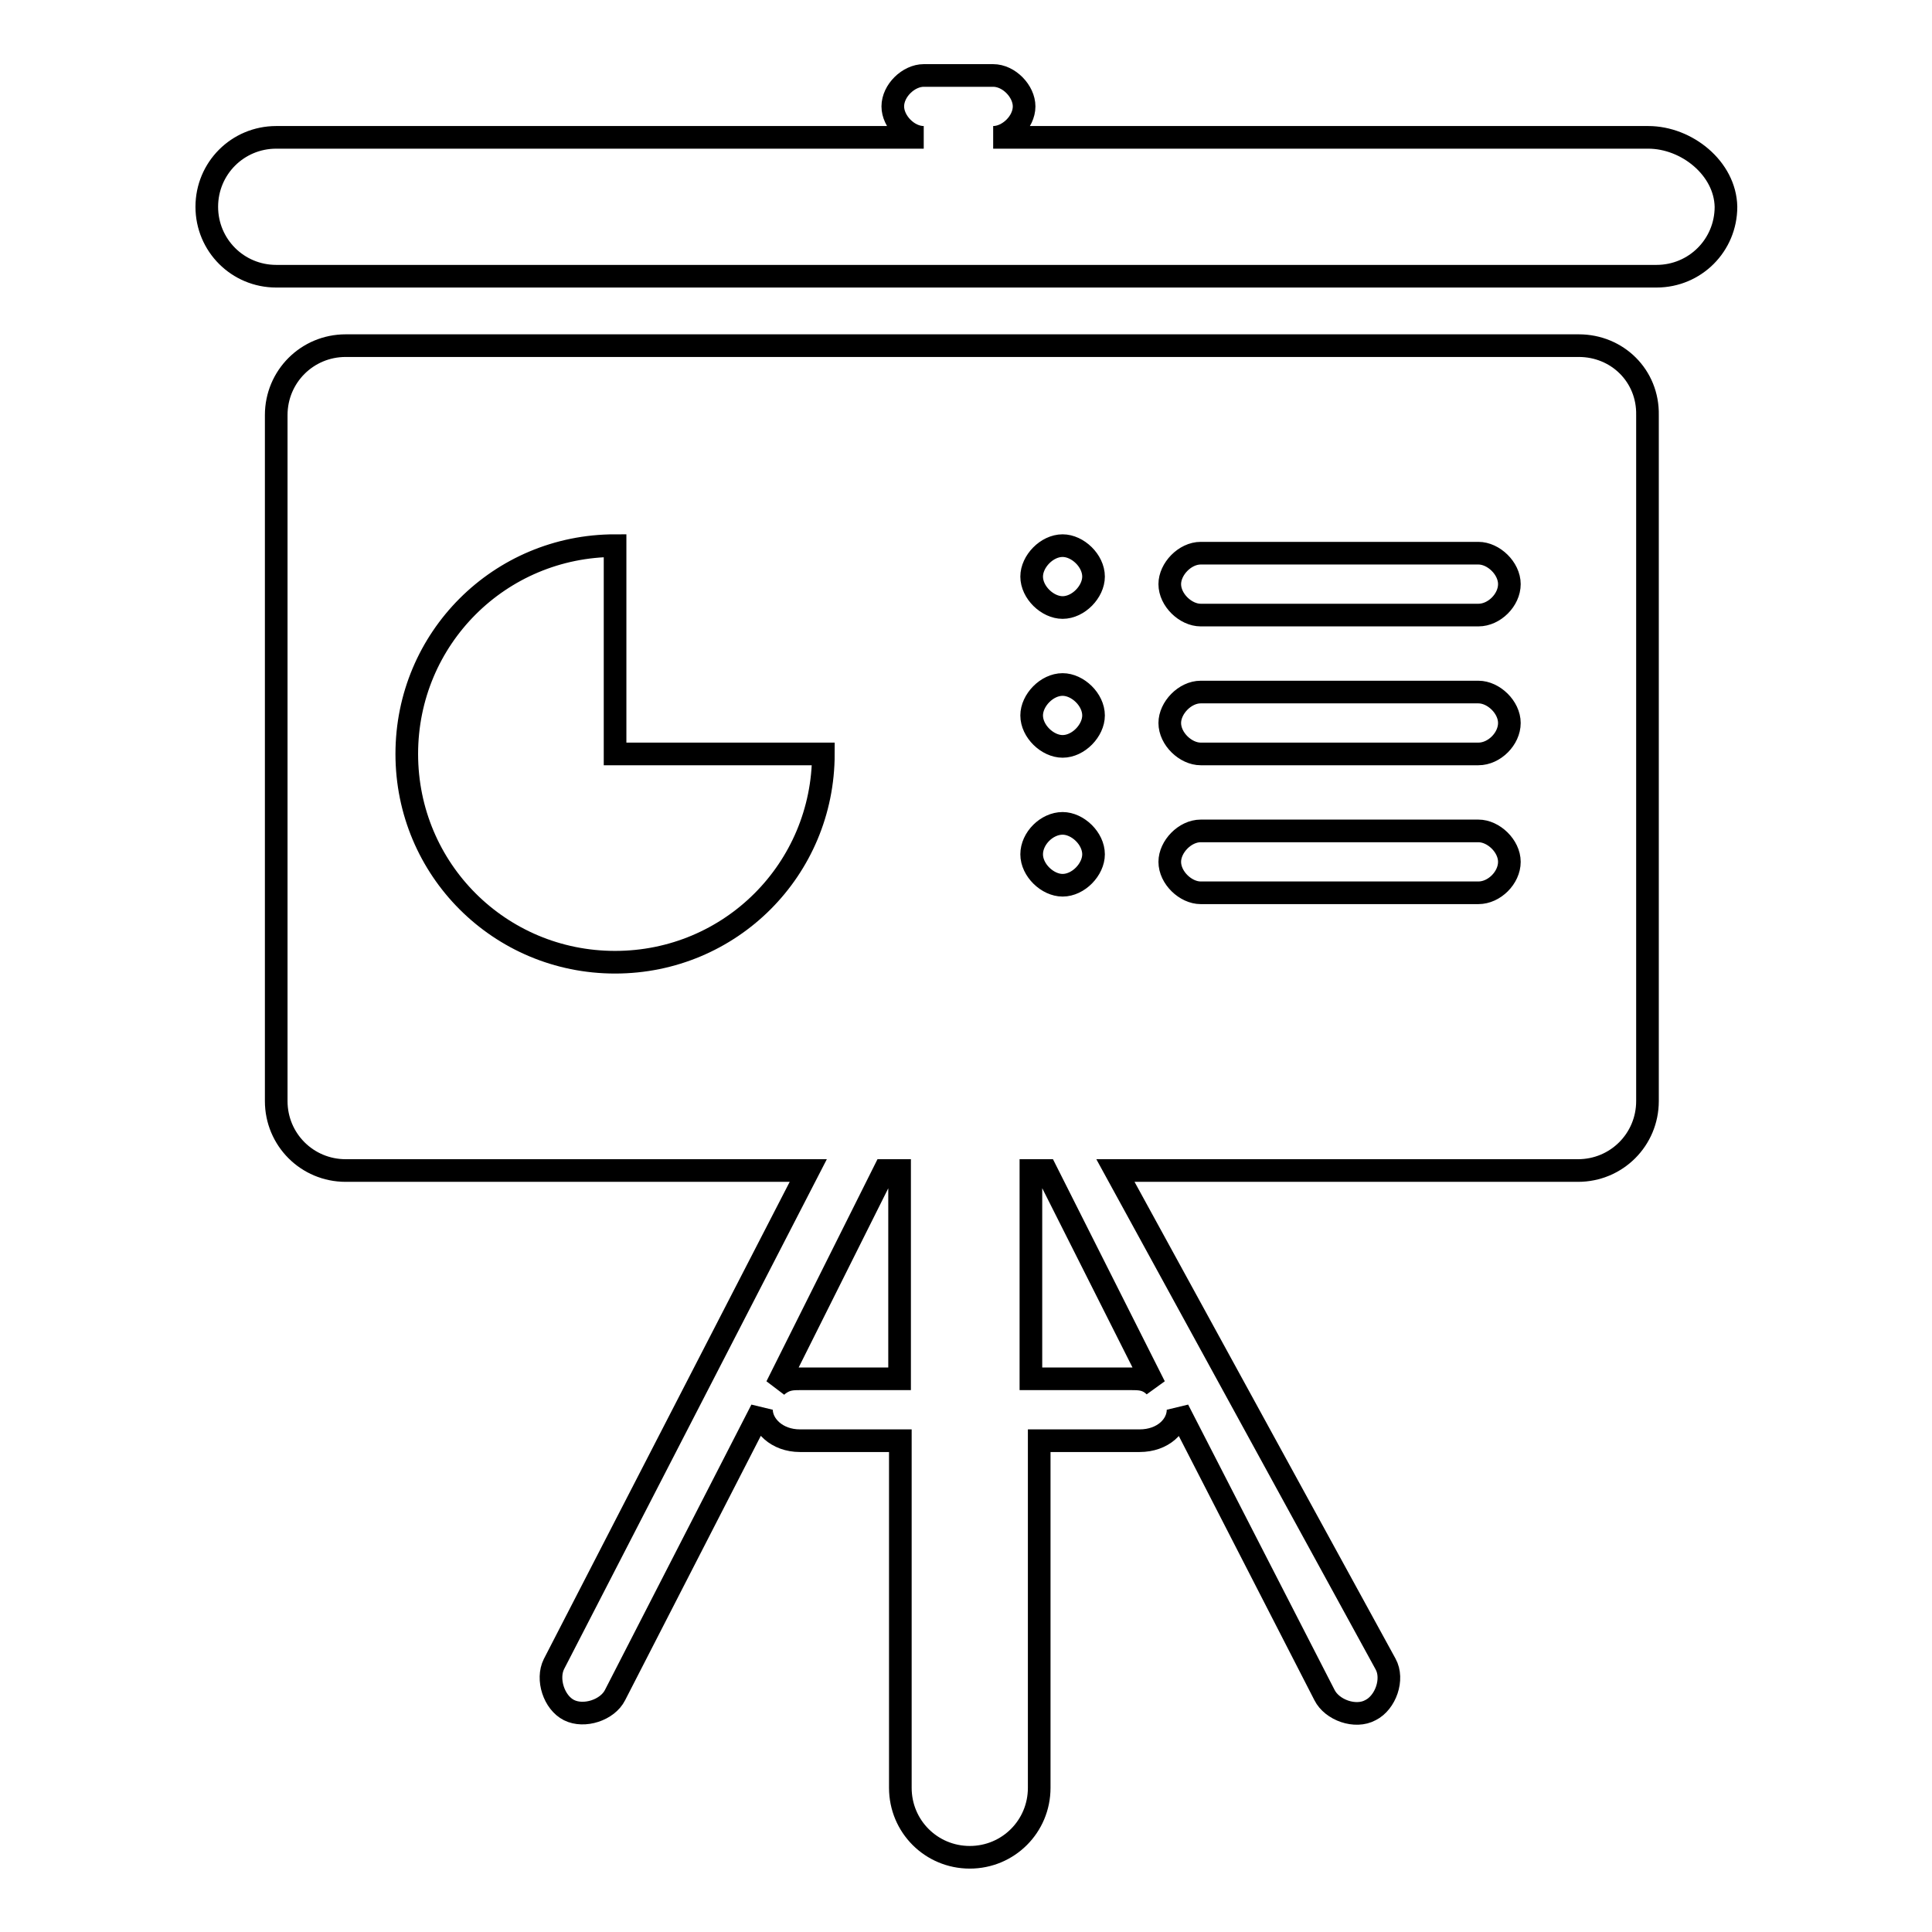 <?xml version="1.0" encoding="utf-8"?>
<!-- Svg Vector Icons : http://www.onlinewebfonts.com/icon -->
<!DOCTYPE svg PUBLIC "-//W3C//DTD SVG 1.1//EN" "http://www.w3.org/Graphics/SVG/1.1/DTD/svg11.dtd">
<svg version="1.1" xmlns="http://www.w3.org/2000/svg" xmlns:xlink="http://www.w3.org/1999/xlink" x="0px" y="0px" viewBox="0 0 256 256" enable-background="new 0 0 256 256" xml:space="preserve">
<g> <path stroke-width="3" fill-opacity="0" stroke="#000000"  d="M209.2,45.8H45.8c-5.1,0-9.2,4.1-9.2,9.2v90.9c0,5.1,4.1,9.2,9.2,9.2h61.3l-33.7,65.4c-1,2,0,5.1,2,6.1 c2,1,5.1,0,6.1-2l19.4-37.8c0,2,2,4.1,5.1,4.1h13.3v46c0,5.1,4.1,9.2,9.2,9.2s9.2-4.1,9.2-9.2v-46H151c3.1,0,5.1-2,5.1-4.1 l19.4,37.8c1,2,4.1,3.1,6.1,2c2-1,3.1-4.1,2-6.1l-35.8-65.4h61.3c5.1,0,9.2-4.1,9.2-9.2V55C218.4,49.8,214.3,45.8,209.2,45.8z  M81.5,127.5c-15.3,0-27.6-12.3-27.6-27.6s12.3-27.6,27.6-27.6v27.6h27.6C109.1,115.2,96.8,127.5,81.5,127.5z M118.3,182.7H106 c-1,0-2,0-3.1,1l14.3-28.6h2v27.6H118.3z M140.8,72.3c2,0,4.1,2,4.1,4.1c0,2-2,4.1-4.1,4.1c-2,0-4.1-2-4.1-4.1 C136.7,74.4,138.7,72.3,140.8,72.3z M140.8,90.7c2,0,4.1,2,4.1,4.1c0,2-2,4.1-4.1,4.1c-2,0-4.1-2-4.1-4.1 C136.7,92.8,138.7,90.7,140.8,90.7z M140.8,109.1c2,0,4.1,2,4.1,4.1c0,2-2,4.1-4.1,4.1c-2,0-4.1-2-4.1-4.1 C136.7,111.1,138.7,109.1,140.8,109.1z M153,183.7c-1-1-2-1-3.1-1h-13.3v-27.6h2L153,183.7z M195.9,118.3h-36.8c-2,0-4.1-2-4.1-4.1 c0-2,2-4.1,4.1-4.1h36.8c2,0,4.1,2,4.1,4.1C200,116.3,198,118.3,195.9,118.3z M195.9,99.9h-36.8c-2,0-4.1-2-4.1-4.1 c0-2,2-4.1,4.1-4.1h36.8c2,0,4.1,2,4.1,4.1C200,97.9,198,99.9,195.9,99.9z M195.9,81.5h-36.8c-2,0-4.1-2-4.1-4.1c0-2,2-4.1,4.1-4.1 h36.8c2,0,4.1,2,4.1,4.1C200,79.5,198,81.5,195.9,81.5z M218.4,18.2h-86.8c2,0,4.1-2,4.1-4.1c0-2-2-4.1-4.1-4.1h-9.2 c-2,0-4.1,2-4.1,4.1c0,2,2,4.1,4.1,4.1H36.6c-5.1,0-9.2,4.1-9.2,9.2c0,5.1,4.1,9.2,9.2,9.2h182.9c5.1,0,9.2-4.1,9.2-9.2 C228.6,22.3,223.5,18.2,218.4,18.2z"/></g>
</svg>